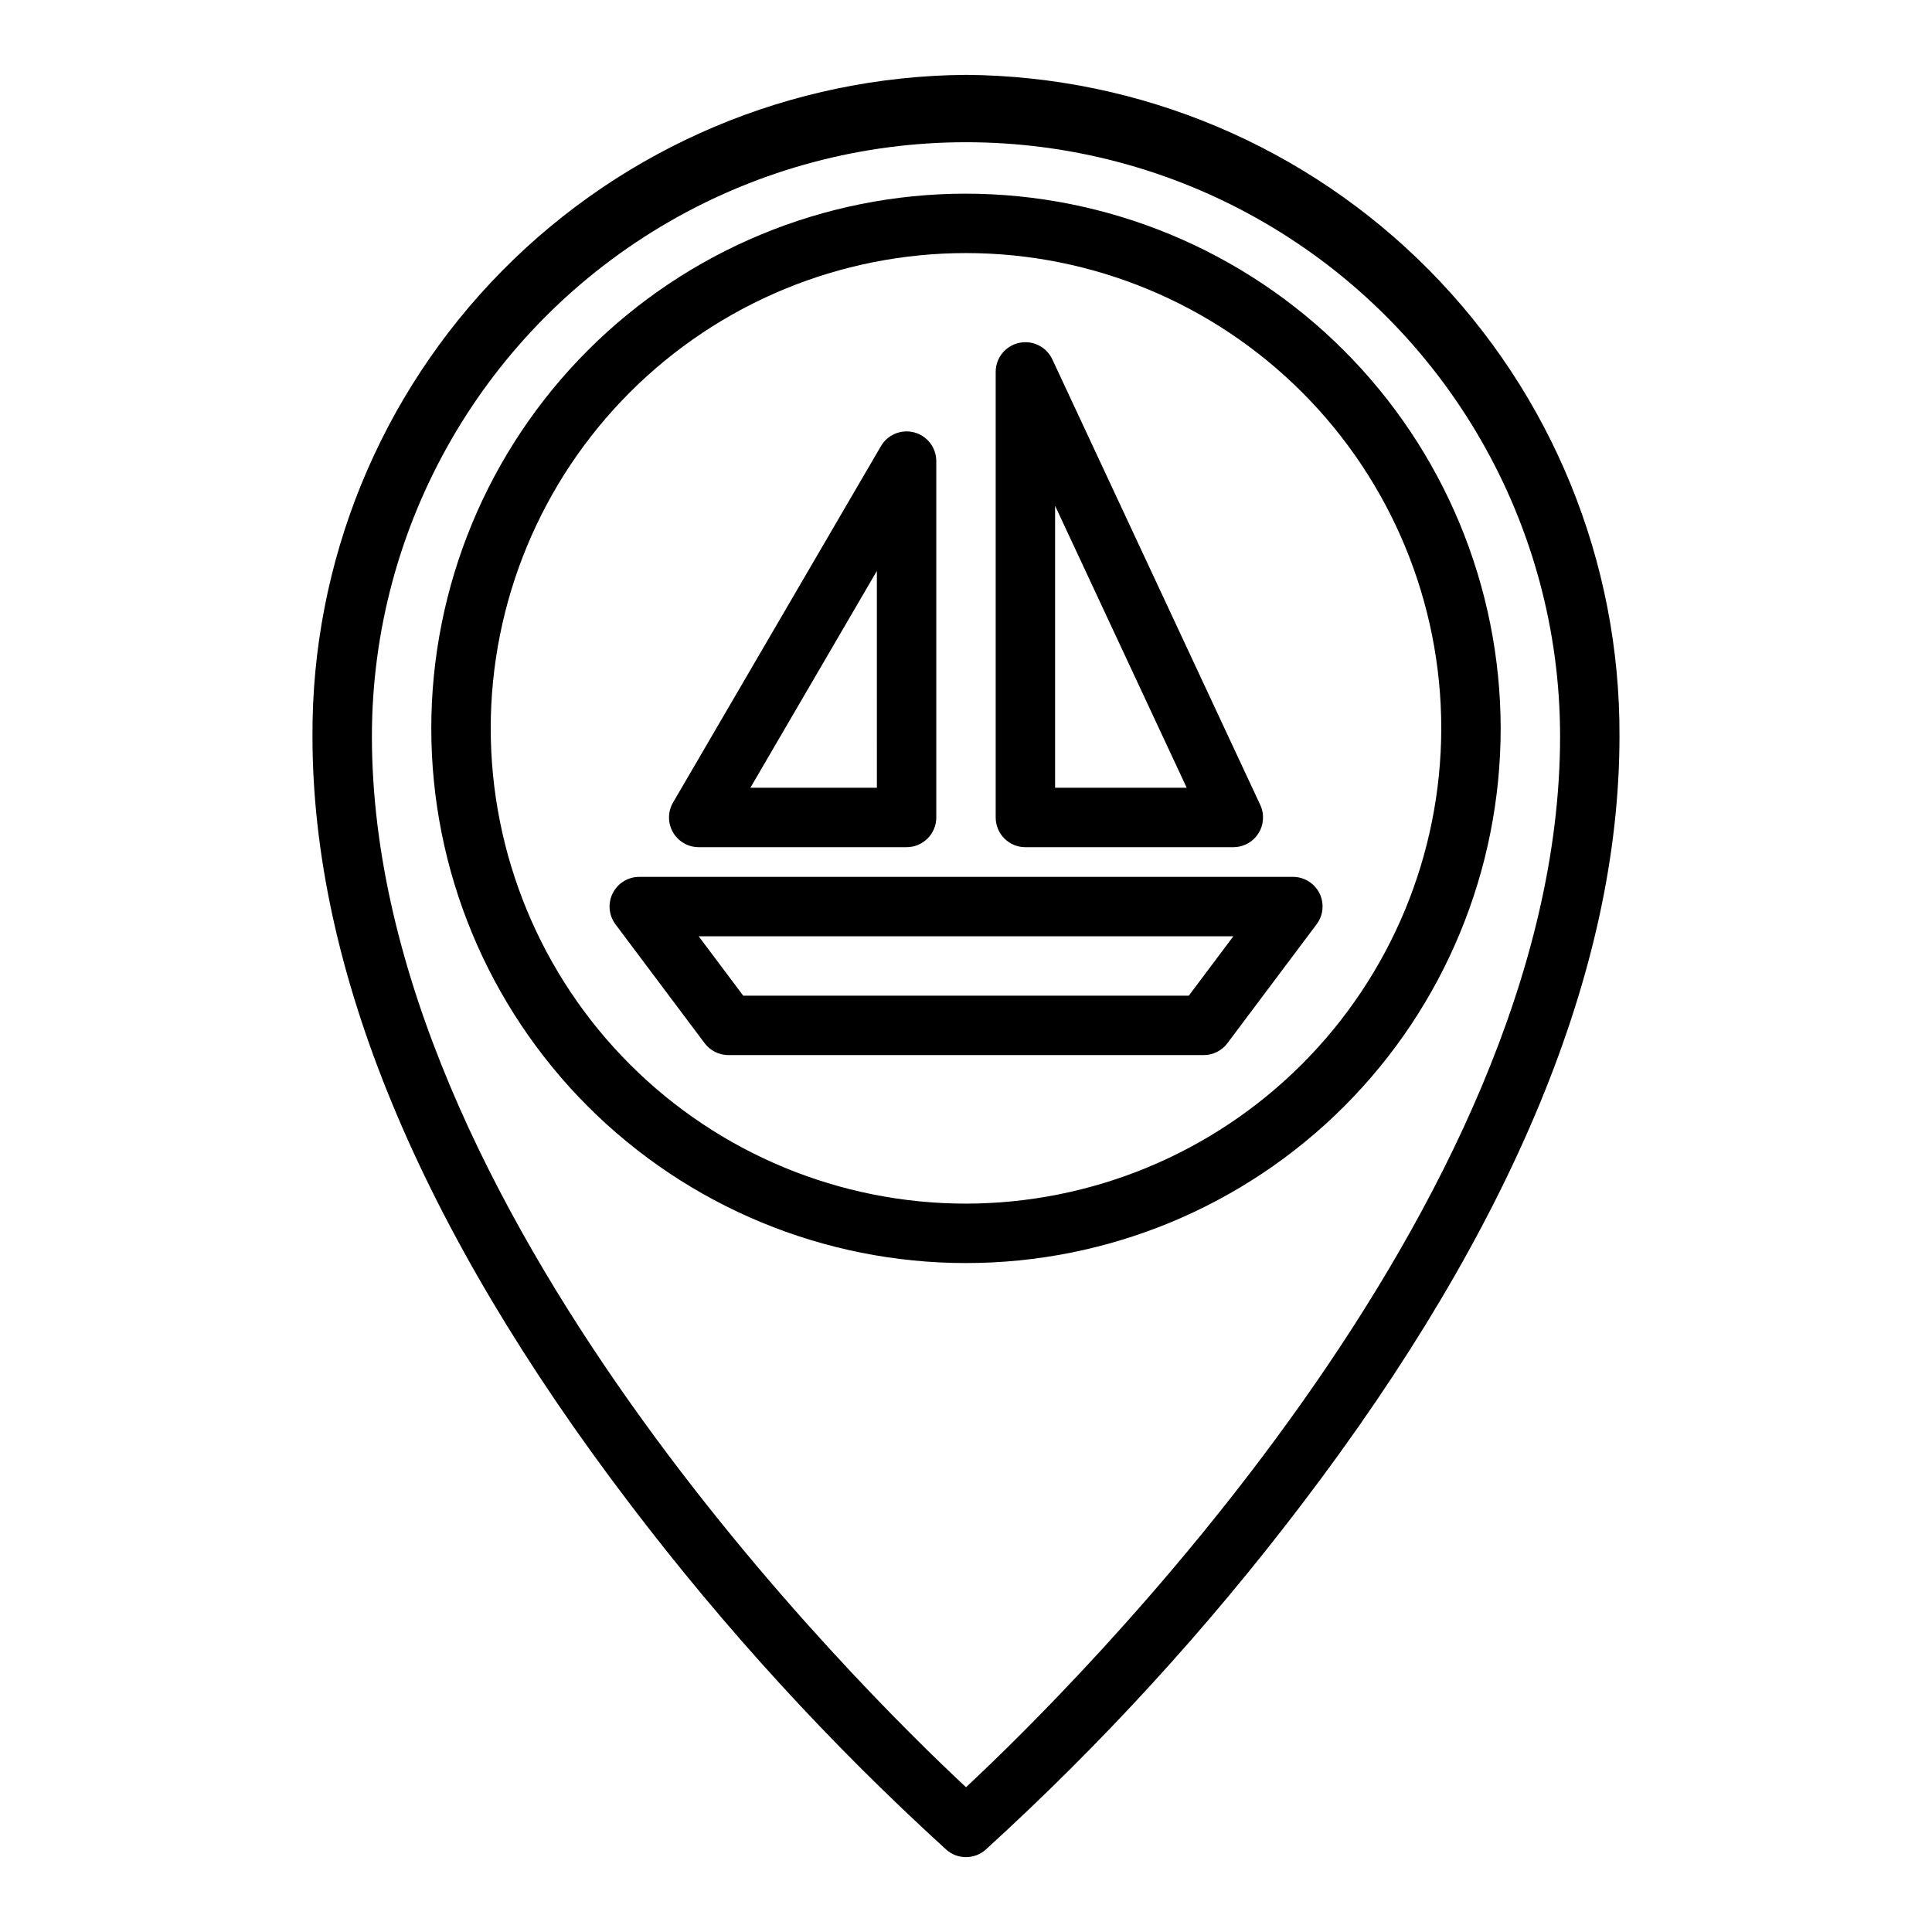 <?xml version="1.0" encoding="UTF-8"?>
<!-- Uploaded to: ICON Repo, www.iconrepo.com, Generator: ICON Repo Mixer Tools -->
<svg fill="#000000" width="800px" height="800px" version="1.1" viewBox="144 144 512 512" xmlns="http://www.w3.org/2000/svg">
 <g>
  <path d="m400 163.84c-46.195 0.336-90.371 18.977-122.84 51.836-32.469 32.863-50.574 77.258-50.352 123.45 0 61.723 28.34 130.22 84.23 203.57 25.082 32.992 53.125 63.625 83.777 91.52 2.965 2.594 7.391 2.594 10.359 0 30.648-27.895 58.691-58.527 83.773-91.52 55.891-73.352 84.23-141.85 84.23-203.57 0.223-46.195-17.883-90.59-50.352-123.45-32.465-32.859-76.641-51.5-122.83-51.836zm0 453.79c-27.766-25.883-157.44-153.5-157.44-278.5v0.004c0-56.25 30.008-108.22 78.719-136.35 48.715-28.125 108.73-28.125 157.44 0s78.719 80.098 78.719 136.35c0 125.01-129.68 252.62-157.44 278.5z"/>
  <path d="m400 195.32c-37.582 0-73.621 14.93-100.2 41.504-26.574 26.574-41.504 62.613-41.504 100.2 0 37.578 14.93 73.621 41.504 100.2 26.574 26.57 62.613 41.5 100.2 41.5 37.578 0 73.621-14.93 100.19-41.5 26.574-26.574 41.504-62.617 41.504-100.2-0.043-37.566-14.988-73.582-41.551-100.15-26.562-26.562-62.578-41.504-100.14-41.551zm0 267.65v0.004c-33.406 0-65.441-13.273-89.062-36.891-23.621-23.621-36.891-55.66-36.891-89.062 0-33.406 13.27-65.441 36.891-89.062 23.621-23.621 55.656-36.891 89.062-36.891 33.402 0 65.441 13.27 89.059 36.891 23.621 23.621 36.891 55.656 36.891 89.062-0.039 33.391-13.32 65.406-36.934 89.016-23.609 23.613-55.625 36.895-89.016 36.938z"/>
  <path d="m493.68 380.73c-1.34-2.68-4.086-4.367-7.086-4.352h-173.18c-2.981 0-5.707 1.684-7.039 4.352-1.336 2.668-1.047 5.859 0.742 8.242l23.617 31.488c1.484 1.984 3.816 3.148 6.297 3.148h125.95c2.477 0 4.809-1.164 6.297-3.148l23.617-31.488h-0.004c1.805-2.375 2.109-5.566 0.789-8.242zm-34.637 27.137h-118.08l-11.809-15.746h141.7z"/>
  <path d="m415.74 368.51h55.105c2.691 0 5.195-1.375 6.637-3.644 1.445-2.269 1.633-5.121 0.496-7.559l-55.105-118.08c-1.562-3.34-5.234-5.152-8.84-4.352-3.602 0.801-6.164 3.992-6.164 7.684v118.08c0 2.09 0.828 4.09 2.305 5.566 1.477 1.477 3.481 2.309 5.566 2.309zm7.871-90.473 34.875 74.727h-34.875z"/>
  <path d="m329.15 368.51h55.105c2.09 0 4.09-0.832 5.566-2.309 1.477-1.477 2.305-3.477 2.305-5.566v-94.461c-0.012-3.555-2.398-6.656-5.832-7.578-3.43-0.918-7.051 0.57-8.84 3.641l-55.105 94.465c-1.402 2.434-1.406 5.43-0.004 7.863 1.402 2.438 3.996 3.938 6.805 3.945zm47.23-73.211 0.004 57.465h-33.527z"/>
 </g>
</svg>